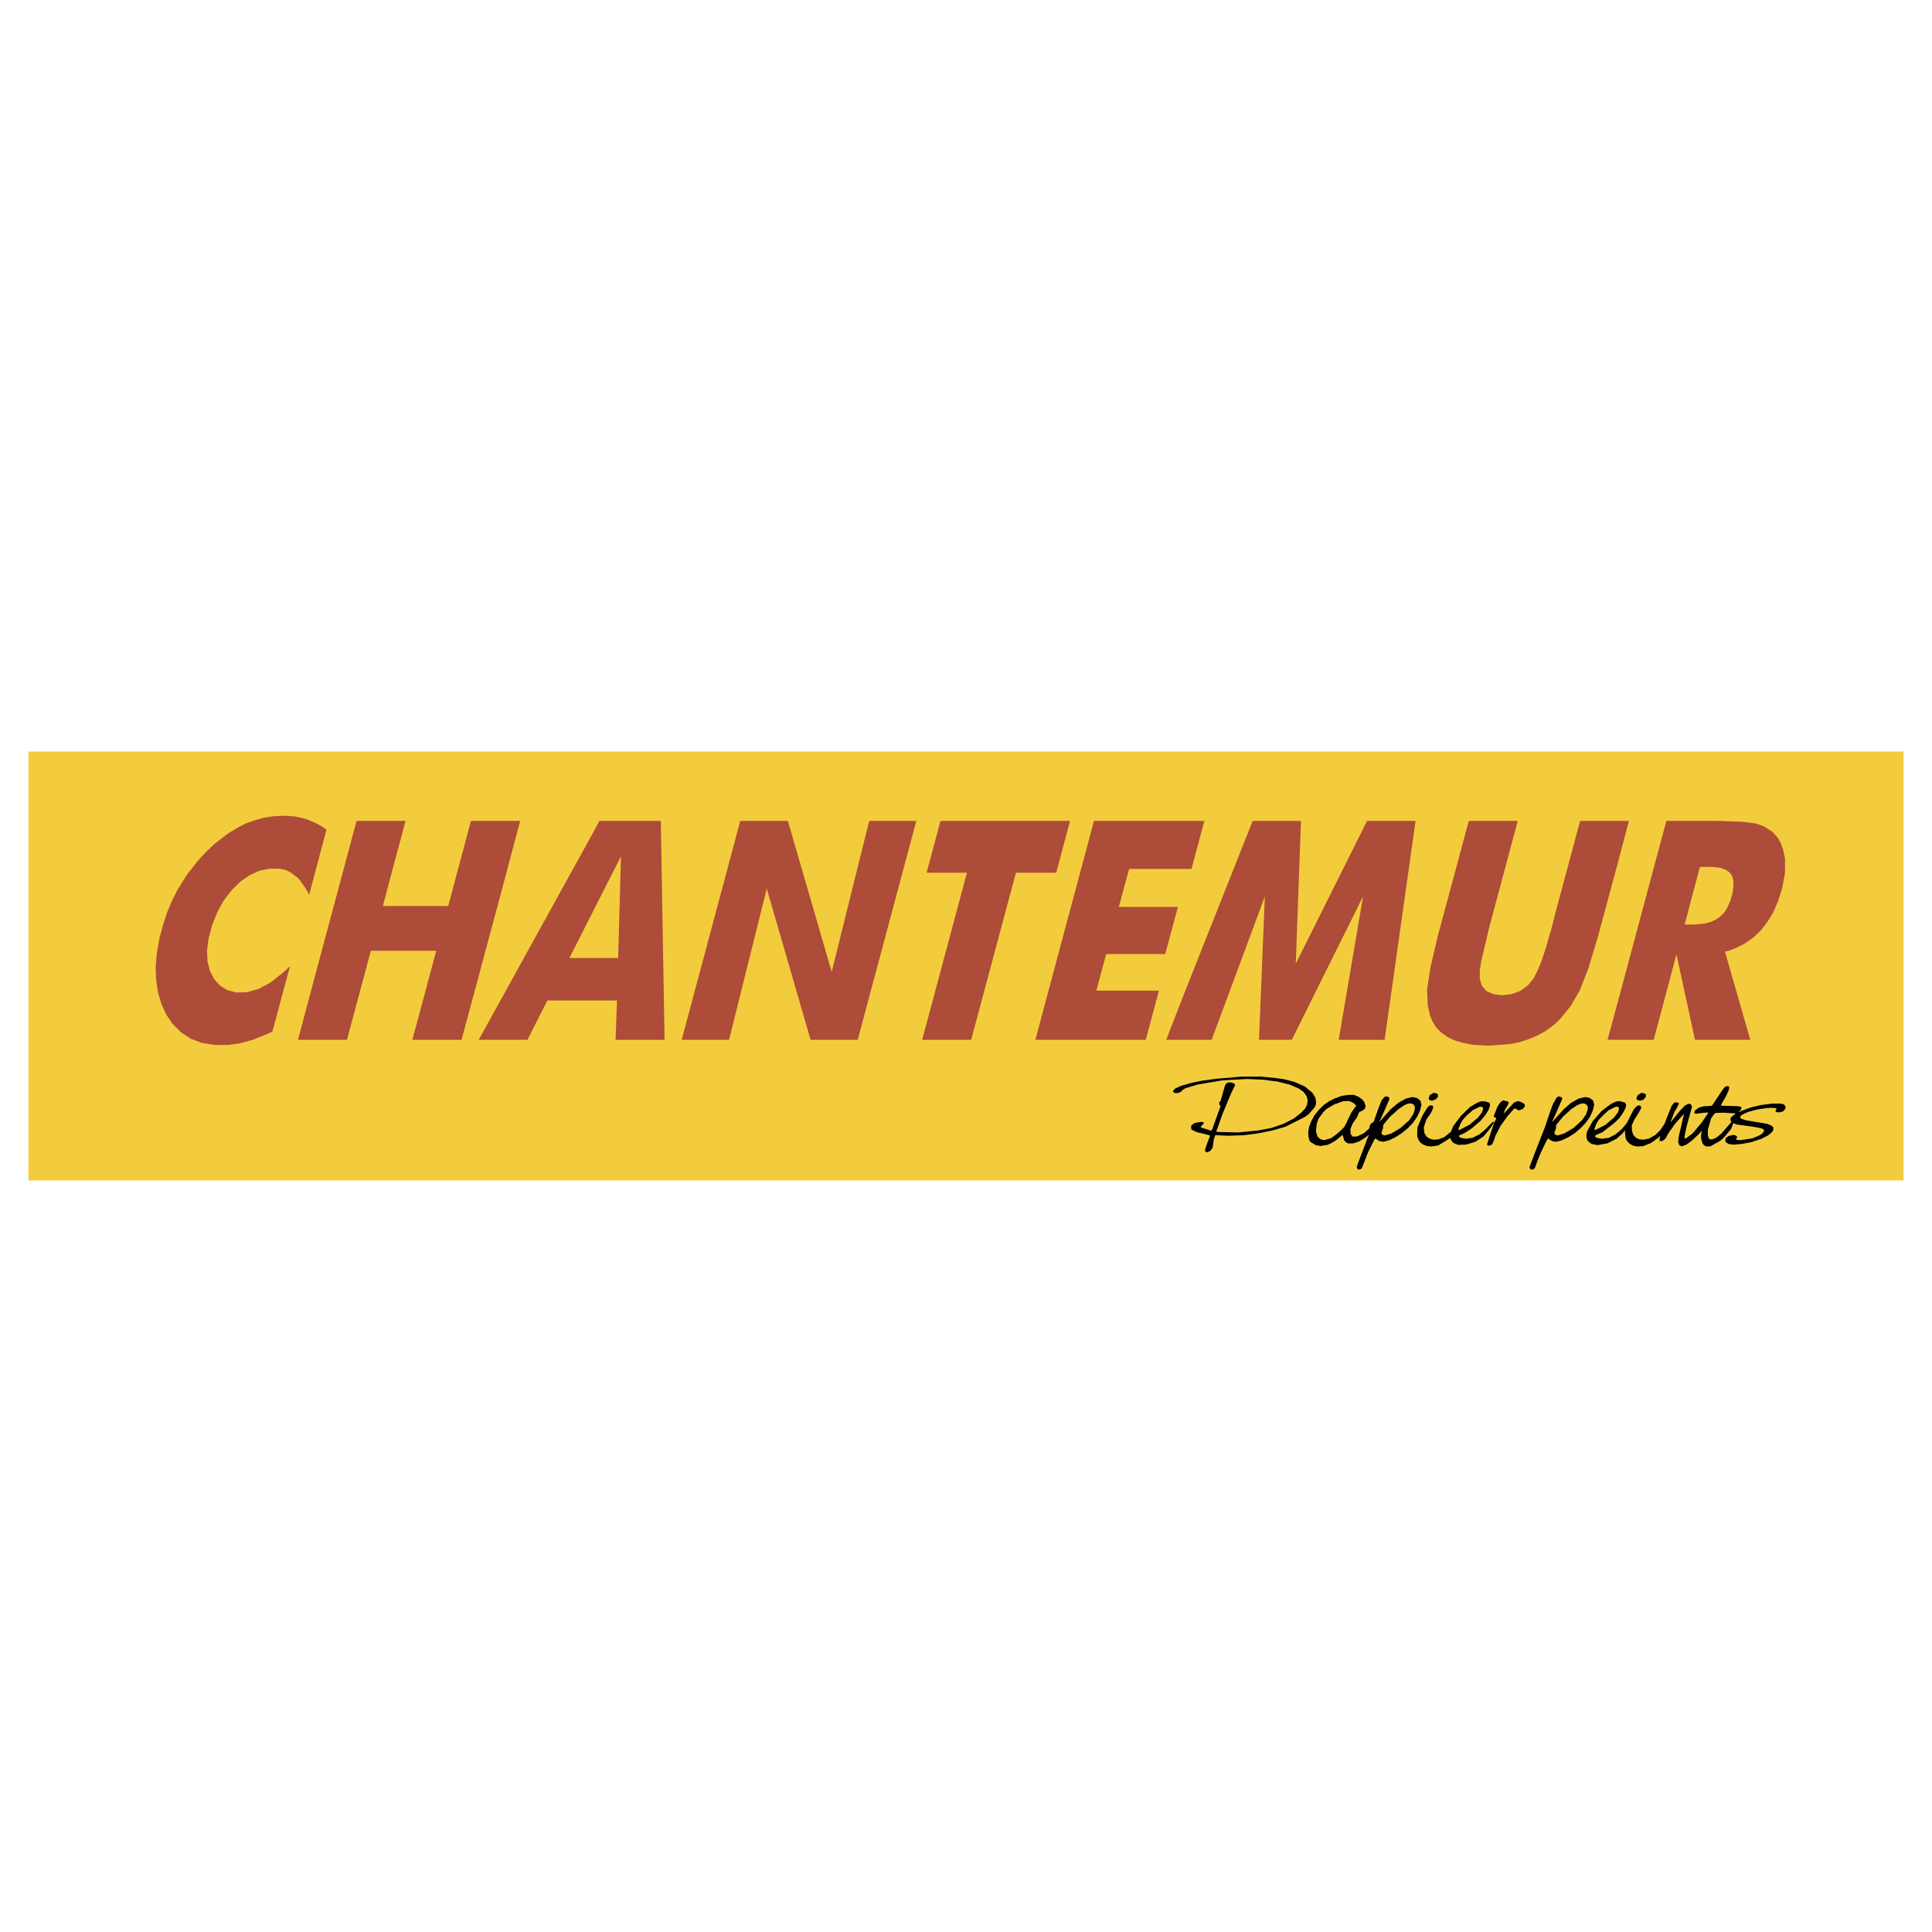 <svg xmlns="http://www.w3.org/2000/svg" width="2500" height="2500" viewBox="0 0 192.756 192.756"><g fill-rule="evenodd" clip-rule="evenodd"><path fill="#fff" d="M0 0h192.756v192.756H0V0z"/><path fill="#f3cc3e" d="M2.834 74.98h187.088v42.796H2.834V74.98z"/><path d="M163.611 109.825l.141-.047.234-.07.235-.304-.024-.211-.047-.07-.187-.047-.141-.047-.07.024-.07.023-.303.211-.117.304.07.14.279.094zM130.918 110.761l.234-.258.141-.327v-.351l-.07-.327-.305-.491-.023-.025-.749-.607-1.029-.444-1.006-.257-.84-.117-1.427-.141h-2.012l-2.455.211-1.402.186-1.053.211-1.076.304-.561.258-.234.21v.117l.047.069.117.071h.305l.302-.116.188-.211.281-.164 1.168-.351 2.48-.421 2.479-.14 1.59.07 1.449.187 1.217.304.912.397.467.329.304.42.118.445-.071.421-.187.374-.373.397-.774.609-1.004.514-1.216.42-1.358.258-1.963.187-1.965-.046-.164-.024-.046-.047v-.047l.093-.164.071-.233.421-1.192.116-.282.515-1.262.326-.748.329-.656-.024-.093-.047-.071-.211-.093-.349-.046-.211.093-.164.234-.444 1.543-.14.14.047.282.093.07v.046l-.023.048-.07.186-.748 2.081-.047.07-.094.024-.959-.304-.047-.023v-.024l.188-.234.117-.116V112l-.047-.047-.258-.023-.607.117-.305.233-.047.164.047.257.537.258.422.093.818.211.071.023v.047l-.305.795-.188.561v.14l.071.094.14.047.305-.141.258-.35v-.118l.092-.654.117-.374.023-.047.071-.023h.07l1.146.047 1.543-.047 1.473-.187 1.381-.281 1.309-.374 1.917-.959.375-.257.397-.444zM142.869 109.825l.397-.164.211-.257-.024-.211-.047-.07-.187-.047-.139-.047-.141.047-.304.211-.094.304.047.14.281.094zM148.715 112.514l.281-.396.07-.141-.023-.047h-.047l-.094.023-.094.094-.094.094-.514.537-.586.491-.701.352-.188.022-.467.07-.514-.093-.188-.141v-.047l.07-.07.443-.187.654-.422.164-.117.842-.725.445-.537.328-.515.162-.444-.047-.281-.396-.14-.445-.023-.373.14-.68.398-.047.023-.934.911-.75 1.006-.232.562-.656.537-.607.234-.514.023-.328-.094-.326-.21-.211-.352-.07-.561.256-.772.164-.257.234-.304.164-.328.047-.116.094-.258-.117-.163h-.234l-.234.187-.514.842-.305.726-.188.444-.023.865.117.351.094.141.094.14.305.211.373.141.422.046.678-.093 1.006-.608.211-.163.047.163.232.327.492.211.818-.023.443-.141.516-.163.771-.515.537-.632.167-.233zm-3.203.117l.188-.49.232-.398.352-.397.443-.397.211-.187.654-.327.141-.023.141.023.047.022.047.188-.117.351-.396.515-.727.608-.115.093-.889.468-.164.047-.07-.023.022-.073zM158.631 111.438l.023-.069.258-.562.141-.584-.094-.397-.305-.258-.023-.023-.305-.069-.186-.023-.656.163-.748.421-.748.655-.936 1.052-.188.188.023-.094.234-.491.725-1.66.023-.117-.07-.093-.256-.094-.211.094-.398.678-.305.842-.514 1.52-.701 1.778-.748 1.964-.07.234.117.187h.232l.188-.14.281-.772.326-.795.586-1.216.141-.188.092.094.305.188.398.07.537-.141.654-.305.633-.396.607-.515.514-.538.117-.164.307-.424zm-.375-.28l-.42.607-.842.771-.912.539-.678.21-.234-.07-.094-.188.164-.443.023-.352.326-.397.375-.444.818-.748.654-.421.352-.117.141-.023.164.023.209.117.023.047.094.164-.023.327-.07.163-.07.235zM141.676 110.807l.141-.584-.094-.397-.117-.094-.232-.188-.469-.093-.654.163-.748.421-.773.655-.934 1.052-.164.188.023-.094.232-.491.727-1.66v-.117l-.047-.093-.117-.07h-.281l-.326.374-.281.701-.516 1.45v.023l-.162.07-.164.164-.094.257v.117l-.07.069-.467.421-.68.328-.443.023-.211-.258-.023-.491.211-.537.42-.608.164-.374.094-.188.094-.047.188-.07.256-.187.094-.281-.141-.421-.209-.257-.328-.233-.07-.047h-.023l-.188-.07-.186-.094h-.562l-.678.094-.561.21-.094.023-.607.305-.562.397-.467.468-.445.561-.211.397-.094.164-.209.538-.094.491.023.538.117.421.186.163.07.023.328.211.49.094.727-.117.303-.141.492-.28.047-.047.514-.421.117-.117.07.188.094.374.186.187.211.117h.492l.584-.187.678-.422.328-.257-.188.444-.234.632-.748 1.964-.047.234.117.187h.234l.164-.14.303-.772.305-.795.607-1.216.141-.188.094.094.281.188.42.07.539-.141.631-.305.305-.187.326-.21.631-.515.516-.538.398-.585.232-.491.068-.137zm-7.342 1.216l-.234.444-.539.515-.256.21-.516.374-.701.188-.352-.094-.279-.257-.164-.515.07-.726.164-.515.49-.678.328-.327.842-.491.117-.023.701-.257.35-.024h.188l.188.048.352.187.209.211v.069l-.094.094-.373.538-.491 1.029zm6.805-1.262l-.141.397-.398.607-.865.771-.232.141-.656.398-.678.21-.258-.07-.092-.188.162-.443.023-.352.328-.397.375-.444.795-.701.047-.047.631-.421.35-.117.164-.023.141.023.234.117.094.211-.024.328z"/><path d="M178.111 110.34l-.141-.164-.35-.07h-.797l-1.121.141-1.076.257-.818.304-.375.164.211-.21.094-.164v-.117l-.023-.046-.352-.071-1.566-.046-.023-.023-.07-.023-.023-.023.07-.07.047-.117.375-.631.326-.725.023-.258-.07-.07-.115-.023-.258.094-.281.374-.889 1.333-.117.164-.328.023-.092.022h-.352l-.537.141-.164.141-.188.117-.07.14-.023.094.023.047.047.047.094.023.795-.094.352-.023h.047v.07l-.047.094-.562.818-.889 1.075-.584.444-.164.094h-.047l-.023-.047-.023-.14.211-1.006.539-1.964-.072-.234-.232-.094-.398.188-.49.514-.818 1.006-.07.094-.023-.023v-.07l.047-.07.279-.748.281-.491.188-.374v-.047l-.023-.047-.141-.047h-.281l-.256.305-.422 1.028-.305.796-.443.654-.49.468-.609.351-.607.117-.164-.023-.211-.023-.303-.14-.281-.281-.141-.421-.023-.562.305-.631.188-.281.281-.468.045-.094.117-.21-.023-.211-.188-.093-.232.093-.305.328-.678 1.356-.539.631-.584.491-.678.352-.211.022-.467.07-.516-.093-.188-.141v-.047l.07-.07.141-.07.539-.233.42-.328.748-.584.516-.491.373-.538.258-.491.047-.351-.141-.188-.561-.141-.352.07-.445.211-.443.327-.514.398-.865.981-.258.468-.305.562-.023.07-.07.444.07.257.07.188.258.21.117.094.607.117.912-.164h.047l.936-.468.584-.514.281-.352-.023.188.07.607.141.305.256.257.328.188.398.093.443-.023h.141l.818-.327.725-.514.234-.234-.023.047-.07.257-.023.211.047.023.094.023.188-.023.279-.234.281-.514.678-.959.773-.865.092-.117v.094l-.279 1.216-.211.889-.07.585.117.351.256.093.492-.187.584-.444.68-.654.232-.281-.07.421v.374l.141.491.164.188.234.116.396-.023.912-.514.234-.188.141-.117.771-.912.211-.561v-.023l.35.141 1.73.233.795.164.188.14v.164l-.232.257-.352.188-.561.233-1.076.164-.188.023-.328-.047-.023-.023-.023-.023.094-.188v-.093l-.07-.07-.256-.094-.516.117-.279.21-.047.258.023.117.188.14.115.07.492.07.818-.07.982-.187.936-.305.701-.351.35-.28.188-.258v-.28l-.209-.188-.422-.163-2.105-.352-.42-.14-.141-.094v-.141l.117-.14.631-.305.936-.257.982-.141.467-.023.375.023.094.047.023.047-.094.14-.023.023.023.07.07.07.094.023h.279l.305-.094.164-.187.094-.188-.053-.163zm-19.037 2.291l.188-.49.234-.398.375-.397.42-.397.211-.187.654-.327.141-.023.141.023.047.022.047.188-.117.351-.398.515-.725.608-.094.093-.912.468-.164.047-.047-.023v-.073h-.001zm14.055-1.496l-.42.327-.07.211.047.187.07.07-.141.164-.818.935v.023l-.514.421-.398.188-.258.023-.139-.094-.094-.327v-.538l.326-1.146.258-.374.164-.164.654-.023h.258l1.074.07h.094l-.093.047zM151.475 109.848l-.399.14-1.051 1.123.118-.374.373-.632v-.093l-.071-.116-.232-.048-.188-.07-.117.047-.187.116-.305.445-.373.935.023.141.141.047.07.047v.047l-.211.444-.351 1.029-.094.304-.256.771.045.118.117.045.188-.069.164-.07.187-.445.118-.374.513-1.005.701-.982.657-.749.068-.023.117.023.141.094.14.069.374-.116.234-.257v-.234l-.279-.188-.375-.14z"/><path fill="#ad4c38" d="M82.978 96.963l-4.373-15.061h-4.748l-5.846 21.842h4.724L76.5 88.661l4.373 15.083h4.701l5.846-21.842h-4.7l-3.742 15.061zM32.582 82.744l-.006.02.006.004v-.024zM59.802 81.902l-.421.795-9.541 17.282-2.082 3.765h4.865l1.988-3.929h6.946l-.14 3.929h4.888l-.375-21.842h-6.128zm1.871 13.681h-4.864l2.572-5.075 2.573-5.075-.281 10.15zM51.898 81.902h-4.911l-2.268 8.49h-6.525l2.268-8.49h-4.887l-4.42 16.488-1.427 5.354h4.888l2.385-8.886h6.525l-2.385 8.886h4.911l3.788-14.101 2.058-7.741zM21.169 92.286L21.684 91l.631-1.146.771-1.006.866-.865.935-.655.959-.444 1.029-.211h1.076l.491.117.491.21.842.632.725 1.006.351.631.304-1.169 1.421-5.336-.486-.324-.514-.28-.421-.187-.609-.258-1.098-.257-1.146-.07-.983.047-.958.14-.912.257-.936.328-.888.467-.889.538-1.31 1.006-.865.818-.818.889-1.099 1.403-.959 1.544-.538 1.075-.468 1.123-.398 1.216-.374 1.38-.257 1.473-.117 1.38.047 1.333.187 1.239.351 1.146.467 1.029.632.935.819.819.982.655 1.122.421 1.31.21h1.309l1.193-.163 1.263-.352 1.286-.514.678-.304 1.754-6.525-.678.632-1.286 1.006-1.17.631-1.169.327-1.052.024-.889-.234-.725-.444-.585-.632-.444-.865-.233-.936-.047-1.098.163-1.193.351-1.333zM177.877 84.686l-.211-.562-.279-.515-.539-.608-.865-.561-.818-.281-1.262-.164-2.549-.094h-5.1l-4.793 17.867-1.076 3.975h4.607l2.268-8.535 1.848 8.535h5.519l-2.525-8.792.514-.14.492-.187.936-.468.842-.585.771-.725.678-.866.584-.958.469-1.099.396-1.216.305-1.59v-1.473l-.212-.958zm-4.934 3.741l-.094.702-.211.749-.258.585-.302.537-.398.397-.443.328-.562.257-.162.047-.445.117-1.1.094h-.889l1.521-5.753h.98l.398.023.654.07.539.187.373.257.258.351.141.468v.584zM162.514 81.902h-4.866l-2.455 9.144-.375 1.497-.584 2.011-.445 1.356-.373.912-.398.772-.584.725-.748.538-.866.328-.959.116-.888-.116-.702-.328-.445-.538-.187-.725v-.772l.14-.912.795-3.367 2.854-10.641h-4.887l-2.502 9.285-.609 2.268-.725 3.11-.328 2.175.07 1.59.235 1.029.281.631.373.585.516.491.607.421.701.327.819.235.935.187 1.613.093 2.176-.163.983-.211.912-.304.865-.374.795-.444.748-.562.654-.608 1.076-1.333.912-1.59.842-2.175.936-3.11 2.035-7.554 1.053-3.999zM129.281 96.145l.516-14.243h-4.818l-6.735 16.979-1.894 4.863h4.537l5.308-14.311-.586 14.311h3.276l7.109-14.311-2.433 14.311h4.584l3.087-21.842h-4.841l-7.11 14.243zM116.256 95.186l1.264-4.701h-5.895l1.029-3.789h6.221l1.285-4.794H109.146l-4.115 15.365-1.73 6.477h11.013l1.311-4.91h-6.244l.98-3.648h5.895zM105.381 87.07l1.381-5.168H93.829l-1.38 5.168h4.022l-4.466 16.674h4.887l4.467-16.674h4.022z"/></g></svg>